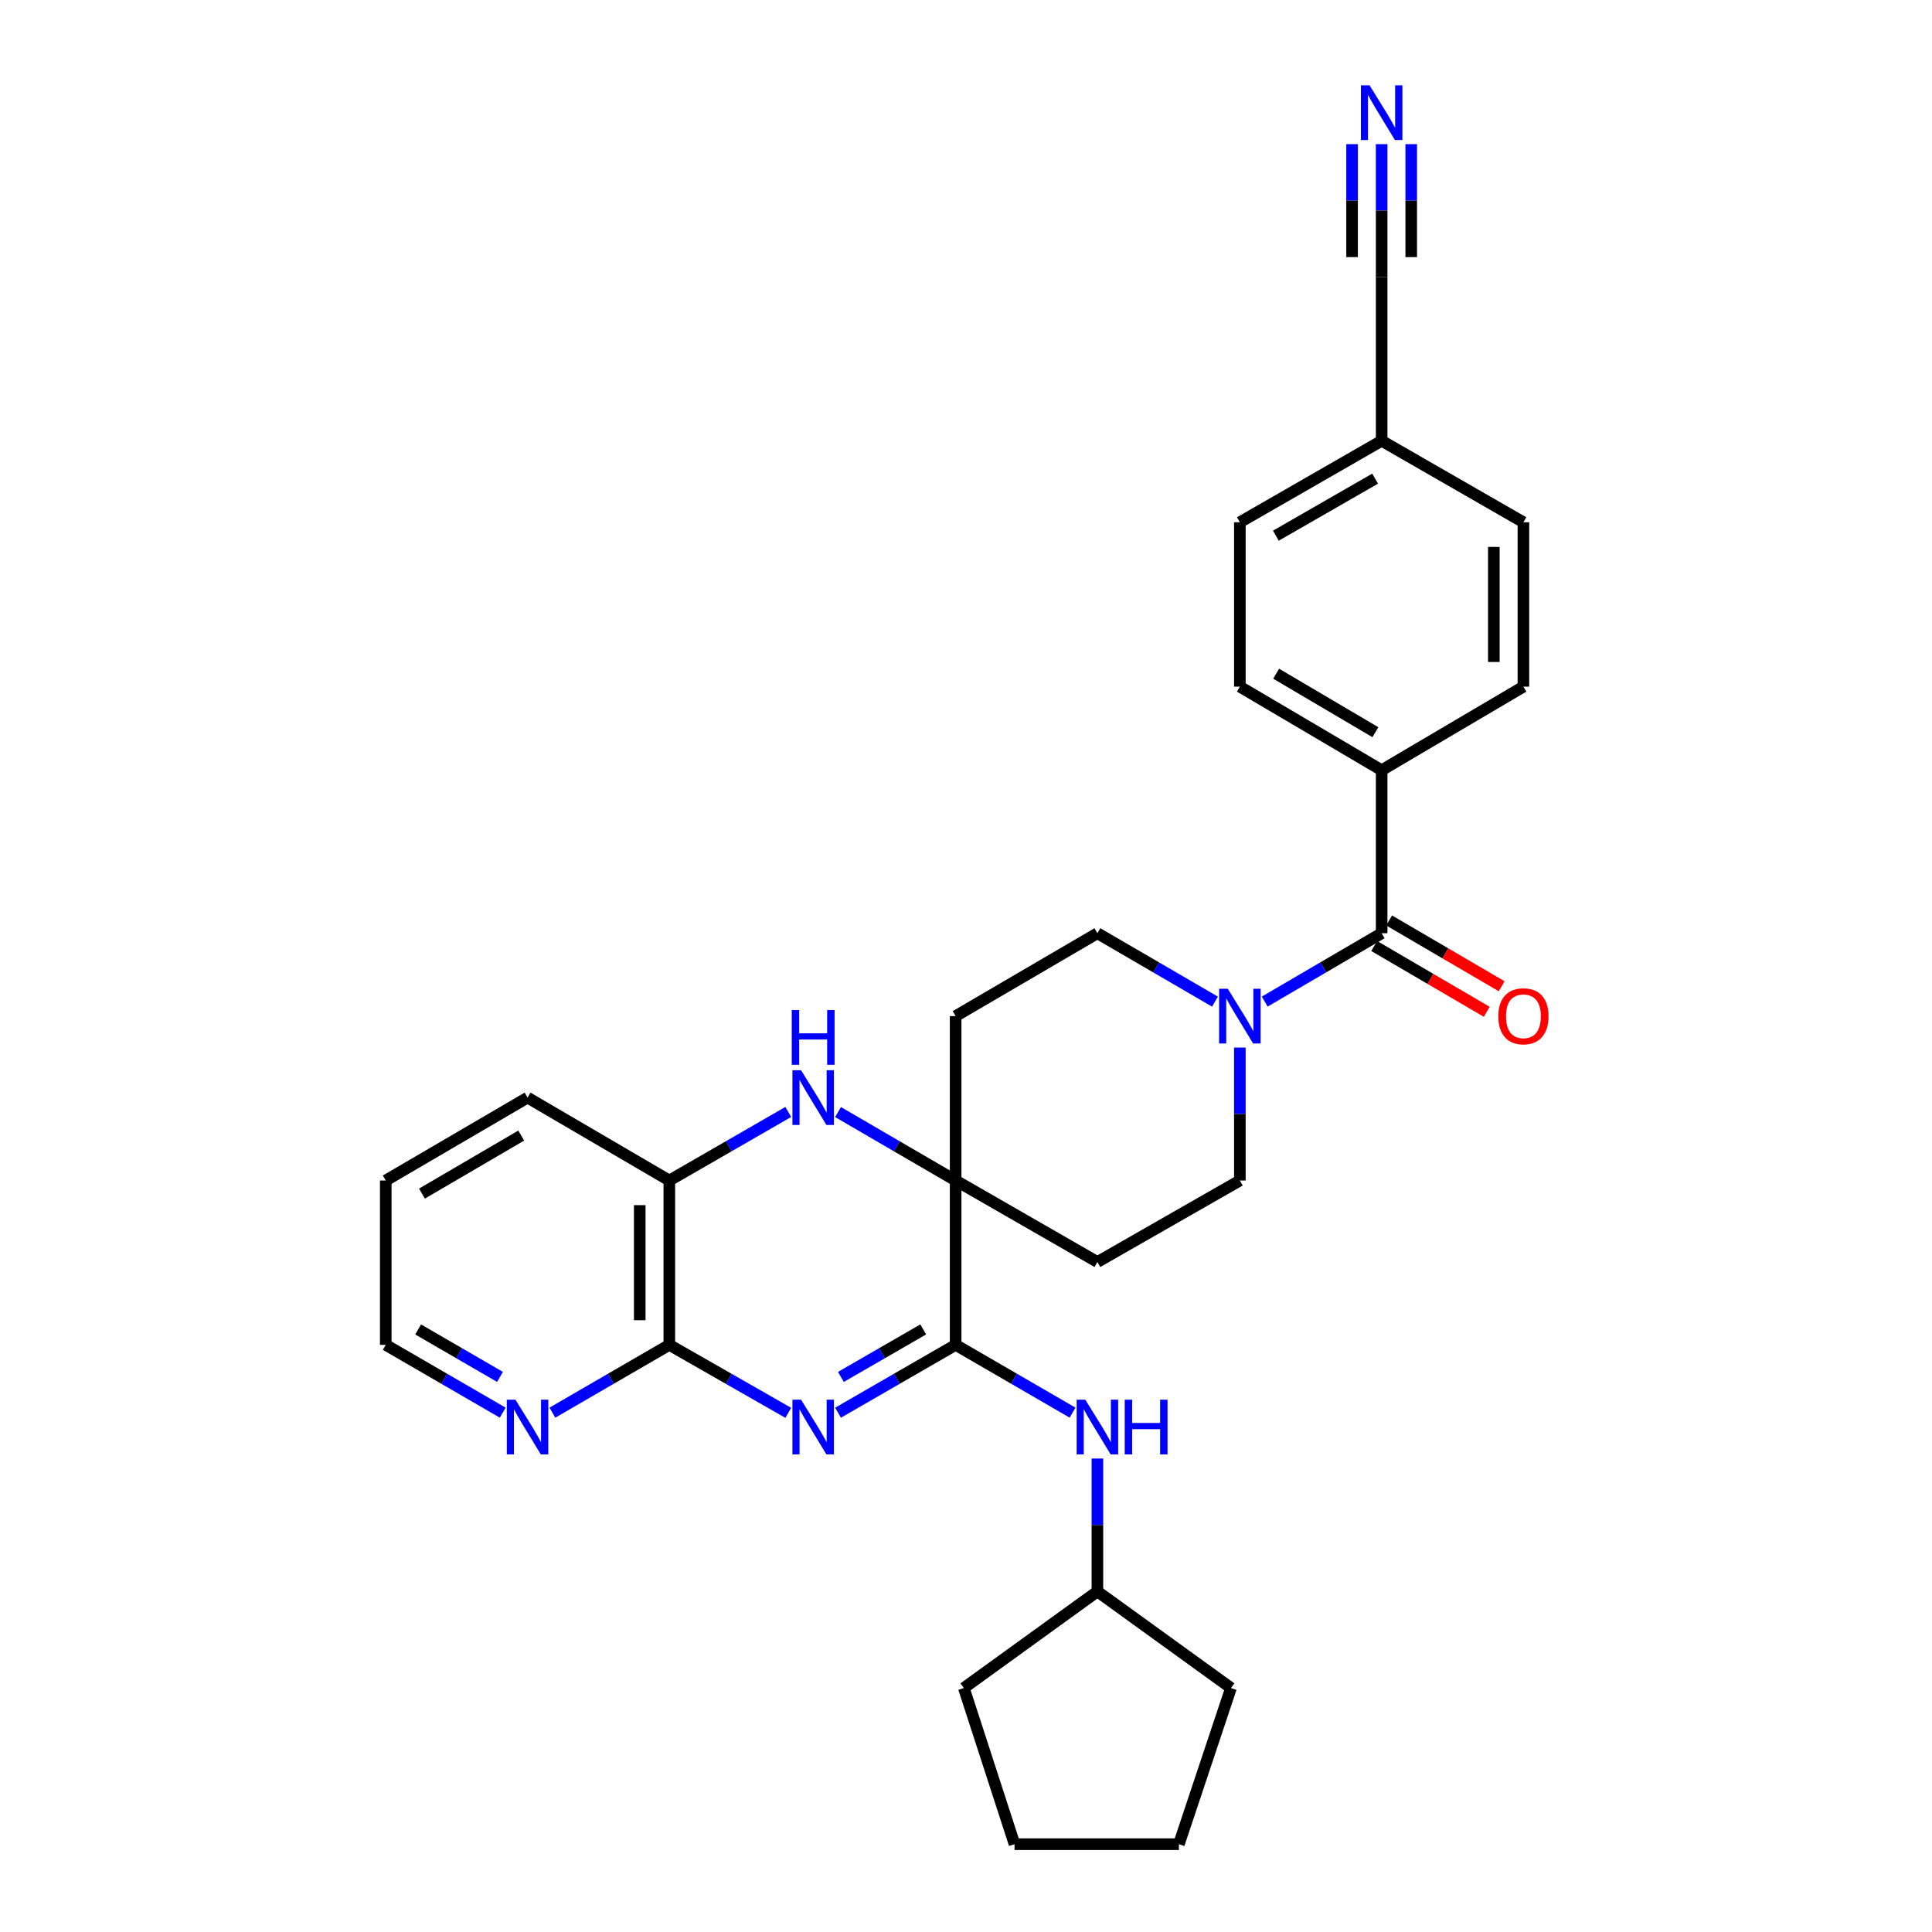 <?xml version='1.0' encoding='iso-8859-1'?>
<svg version='1.1' baseProfile='full'
              xmlns='http://www.w3.org/2000/svg'
                      xmlns:rdkit='http://www.rdkit.org/xml'
                      xmlns:xlink='http://www.w3.org/1999/xlink'
                  xml:space='preserve'
width='1000px' height='1000px' viewBox='0 0 1000 1000'>
<!-- END OF HEADER -->
<rect style='opacity:1.0;fill:#FFFFFF;stroke:none' width='1000' height='1000' x='0' y='0'> </rect>
<path class='bond-0' d='M 433.762,731.219 L 464.199,713.659' style='fill:none;fill-rule:evenodd;stroke:#0000FF;stroke-width:6px;stroke-linecap:butt;stroke-linejoin:miter;stroke-opacity:1' />
<path class='bond-0' d='M 464.199,713.659 L 494.636,696.098' style='fill:none;fill-rule:evenodd;stroke:#000000;stroke-width:6px;stroke-linecap:butt;stroke-linejoin:miter;stroke-opacity:1' />
<path class='bond-0' d='M 435.243,712.689 L 456.549,700.397' style='fill:none;fill-rule:evenodd;stroke:#0000FF;stroke-width:6px;stroke-linecap:butt;stroke-linejoin:miter;stroke-opacity:1' />
<path class='bond-0' d='M 456.549,700.397 L 477.855,688.105' style='fill:none;fill-rule:evenodd;stroke:#000000;stroke-width:6px;stroke-linecap:butt;stroke-linejoin:miter;stroke-opacity:1' />
<path class='bond-3' d='M 408.01,731.281 L 377.224,713.69' style='fill:none;fill-rule:evenodd;stroke:#0000FF;stroke-width:6px;stroke-linecap:butt;stroke-linejoin:miter;stroke-opacity:1' />
<path class='bond-3' d='M 377.224,713.69 L 346.437,696.098' style='fill:none;fill-rule:evenodd;stroke:#000000;stroke-width:6px;stroke-linecap:butt;stroke-linejoin:miter;stroke-opacity:1' />
<path class='bond-1' d='M 494.636,696.098 L 494.636,611.027' style='fill:none;fill-rule:evenodd;stroke:#000000;stroke-width:6px;stroke-linecap:butt;stroke-linejoin:miter;stroke-opacity:1' />
<path class='bond-7' d='M 494.636,696.098 L 524.895,713.642' style='fill:none;fill-rule:evenodd;stroke:#000000;stroke-width:6px;stroke-linecap:butt;stroke-linejoin:miter;stroke-opacity:1' />
<path class='bond-7' d='M 524.895,713.642 L 555.153,731.186' style='fill:none;fill-rule:evenodd;stroke:#0000FF;stroke-width:6px;stroke-linecap:butt;stroke-linejoin:miter;stroke-opacity:1' />
<path class='bond-9' d='M 494.636,611.027 L 568.013,653.205' style='fill:none;fill-rule:evenodd;stroke:#000000;stroke-width:6px;stroke-linecap:butt;stroke-linejoin:miter;stroke-opacity:1' />
<path class='bond-10' d='M 494.636,611.027 L 494.636,525.938' style='fill:none;fill-rule:evenodd;stroke:#000000;stroke-width:6px;stroke-linecap:butt;stroke-linejoin:miter;stroke-opacity:1' />
<path class='bond-30' d='M 494.636,611.027 L 464.202,593.317' style='fill:none;fill-rule:evenodd;stroke:#000000;stroke-width:6px;stroke-linecap:butt;stroke-linejoin:miter;stroke-opacity:1' />
<path class='bond-30' d='M 464.202,593.317 L 433.767,575.607' style='fill:none;fill-rule:evenodd;stroke:#0000FF;stroke-width:6px;stroke-linecap:butt;stroke-linejoin:miter;stroke-opacity:1' />
<path class='bond-2' d='M 408.006,575.544 L 377.221,593.286' style='fill:none;fill-rule:evenodd;stroke:#0000FF;stroke-width:6px;stroke-linecap:butt;stroke-linejoin:miter;stroke-opacity:1' />
<path class='bond-2' d='M 377.221,593.286 L 346.437,611.027' style='fill:none;fill-rule:evenodd;stroke:#000000;stroke-width:6px;stroke-linecap:butt;stroke-linejoin:miter;stroke-opacity:1' />
<path class='bond-6' d='M 346.437,696.098 L 346.437,611.027' style='fill:none;fill-rule:evenodd;stroke:#000000;stroke-width:6px;stroke-linecap:butt;stroke-linejoin:miter;stroke-opacity:1' />
<path class='bond-6' d='M 331.127,683.338 L 331.127,623.788' style='fill:none;fill-rule:evenodd;stroke:#000000;stroke-width:6px;stroke-linecap:butt;stroke-linejoin:miter;stroke-opacity:1' />
<path class='bond-12' d='M 346.437,696.098 L 316.179,713.642' style='fill:none;fill-rule:evenodd;stroke:#000000;stroke-width:6px;stroke-linecap:butt;stroke-linejoin:miter;stroke-opacity:1' />
<path class='bond-12' d='M 316.179,713.642 L 285.921,731.186' style='fill:none;fill-rule:evenodd;stroke:#0000FF;stroke-width:6px;stroke-linecap:butt;stroke-linejoin:miter;stroke-opacity:1' />
<path class='bond-4' d='M 715.141,483.037 L 684.876,500.727' style='fill:none;fill-rule:evenodd;stroke:#000000;stroke-width:6px;stroke-linecap:butt;stroke-linejoin:miter;stroke-opacity:1' />
<path class='bond-4' d='M 684.876,500.727 L 654.612,518.418' style='fill:none;fill-rule:evenodd;stroke:#0000FF;stroke-width:6px;stroke-linecap:butt;stroke-linejoin:miter;stroke-opacity:1' />
<path class='bond-13' d='M 715.141,483.037 L 715.141,398.662' style='fill:none;fill-rule:evenodd;stroke:#000000;stroke-width:6px;stroke-linecap:butt;stroke-linejoin:miter;stroke-opacity:1' />
<path class='bond-16' d='M 711.277,489.645 L 740.403,506.674' style='fill:none;fill-rule:evenodd;stroke:#000000;stroke-width:6px;stroke-linecap:butt;stroke-linejoin:miter;stroke-opacity:1' />
<path class='bond-16' d='M 740.403,506.674 L 769.529,523.703' style='fill:none;fill-rule:evenodd;stroke:#FF0000;stroke-width:6px;stroke-linecap:butt;stroke-linejoin:miter;stroke-opacity:1' />
<path class='bond-16' d='M 719.004,476.428 L 748.13,493.457' style='fill:none;fill-rule:evenodd;stroke:#000000;stroke-width:6px;stroke-linecap:butt;stroke-linejoin:miter;stroke-opacity:1' />
<path class='bond-16' d='M 748.13,493.457 L 777.256,510.487' style='fill:none;fill-rule:evenodd;stroke:#FF0000;stroke-width:6px;stroke-linecap:butt;stroke-linejoin:miter;stroke-opacity:1' />
<path class='bond-5' d='M 628.874,518.448 L 598.444,500.742' style='fill:none;fill-rule:evenodd;stroke:#0000FF;stroke-width:6px;stroke-linecap:butt;stroke-linejoin:miter;stroke-opacity:1' />
<path class='bond-5' d='M 598.444,500.742 L 568.013,483.037' style='fill:none;fill-rule:evenodd;stroke:#000000;stroke-width:6px;stroke-linecap:butt;stroke-linejoin:miter;stroke-opacity:1' />
<path class='bond-32' d='M 641.747,542.225 L 641.747,576.626' style='fill:none;fill-rule:evenodd;stroke:#0000FF;stroke-width:6px;stroke-linecap:butt;stroke-linejoin:miter;stroke-opacity:1' />
<path class='bond-32' d='M 641.747,576.626 L 641.747,611.027' style='fill:none;fill-rule:evenodd;stroke:#000000;stroke-width:6px;stroke-linecap:butt;stroke-linejoin:miter;stroke-opacity:1' />
<path class='bond-23' d='M 346.437,611.027 L 273.061,568.117' style='fill:none;fill-rule:evenodd;stroke:#000000;stroke-width:6px;stroke-linecap:butt;stroke-linejoin:miter;stroke-opacity:1' />
<path class='bond-20' d='M 568.013,754.93 L 568.013,789.331' style='fill:none;fill-rule:evenodd;stroke:#0000FF;stroke-width:6px;stroke-linecap:butt;stroke-linejoin:miter;stroke-opacity:1' />
<path class='bond-20' d='M 568.013,789.331 L 568.013,823.731' style='fill:none;fill-rule:evenodd;stroke:#000000;stroke-width:6px;stroke-linecap:butt;stroke-linejoin:miter;stroke-opacity:1' />
<path class='bond-8' d='M 715.141,74.612 L 715.141,109.008' style='fill:none;fill-rule:evenodd;stroke:#0000FF;stroke-width:6px;stroke-linecap:butt;stroke-linejoin:miter;stroke-opacity:1' />
<path class='bond-8' d='M 715.141,109.008 L 715.141,143.405' style='fill:none;fill-rule:evenodd;stroke:#000000;stroke-width:6px;stroke-linecap:butt;stroke-linejoin:miter;stroke-opacity:1' />
<path class='bond-8' d='M 699.831,74.612 L 699.831,103.849' style='fill:none;fill-rule:evenodd;stroke:#0000FF;stroke-width:6px;stroke-linecap:butt;stroke-linejoin:miter;stroke-opacity:1' />
<path class='bond-8' d='M 699.831,103.849 L 699.831,133.086' style='fill:none;fill-rule:evenodd;stroke:#000000;stroke-width:6px;stroke-linecap:butt;stroke-linejoin:miter;stroke-opacity:1' />
<path class='bond-8' d='M 730.45,74.612 L 730.45,103.849' style='fill:none;fill-rule:evenodd;stroke:#0000FF;stroke-width:6px;stroke-linecap:butt;stroke-linejoin:miter;stroke-opacity:1' />
<path class='bond-8' d='M 730.45,103.849 L 730.45,133.086' style='fill:none;fill-rule:evenodd;stroke:#000000;stroke-width:6px;stroke-linecap:butt;stroke-linejoin:miter;stroke-opacity:1' />
<path class='bond-14' d='M 568.013,653.205 L 641.747,611.027' style='fill:none;fill-rule:evenodd;stroke:#000000;stroke-width:6px;stroke-linecap:butt;stroke-linejoin:miter;stroke-opacity:1' />
<path class='bond-15' d='M 494.636,525.938 L 568.013,483.037' style='fill:none;fill-rule:evenodd;stroke:#000000;stroke-width:6px;stroke-linecap:butt;stroke-linejoin:miter;stroke-opacity:1' />
<path class='bond-11' d='M 715.141,143.405 L 715.141,228.145' style='fill:none;fill-rule:evenodd;stroke:#000000;stroke-width:6px;stroke-linecap:butt;stroke-linejoin:miter;stroke-opacity:1' />
<path class='bond-24' d='M 260.2,731.188 L 229.933,713.643' style='fill:none;fill-rule:evenodd;stroke:#0000FF;stroke-width:6px;stroke-linecap:butt;stroke-linejoin:miter;stroke-opacity:1' />
<path class='bond-24' d='M 229.933,713.643 L 199.667,696.098' style='fill:none;fill-rule:evenodd;stroke:#000000;stroke-width:6px;stroke-linecap:butt;stroke-linejoin:miter;stroke-opacity:1' />
<path class='bond-24' d='M 258.798,712.679 L 237.611,700.398' style='fill:none;fill-rule:evenodd;stroke:#0000FF;stroke-width:6px;stroke-linecap:butt;stroke-linejoin:miter;stroke-opacity:1' />
<path class='bond-24' d='M 237.611,700.398 L 216.425,688.116' style='fill:none;fill-rule:evenodd;stroke:#000000;stroke-width:6px;stroke-linecap:butt;stroke-linejoin:miter;stroke-opacity:1' />
<path class='bond-17' d='M 715.141,398.662 L 641.747,355.404' style='fill:none;fill-rule:evenodd;stroke:#000000;stroke-width:6px;stroke-linecap:butt;stroke-linejoin:miter;stroke-opacity:1' />
<path class='bond-17' d='M 711.905,378.984 L 660.53,348.703' style='fill:none;fill-rule:evenodd;stroke:#000000;stroke-width:6px;stroke-linecap:butt;stroke-linejoin:miter;stroke-opacity:1' />
<path class='bond-18' d='M 715.141,398.662 L 788.517,355.404' style='fill:none;fill-rule:evenodd;stroke:#000000;stroke-width:6px;stroke-linecap:butt;stroke-linejoin:miter;stroke-opacity:1' />
<path class='bond-21' d='M 641.747,355.404 L 641.747,270.323' style='fill:none;fill-rule:evenodd;stroke:#000000;stroke-width:6px;stroke-linecap:butt;stroke-linejoin:miter;stroke-opacity:1' />
<path class='bond-22' d='M 788.517,355.404 L 788.517,270.323' style='fill:none;fill-rule:evenodd;stroke:#000000;stroke-width:6px;stroke-linecap:butt;stroke-linejoin:miter;stroke-opacity:1' />
<path class='bond-22' d='M 773.207,342.642 L 773.207,283.085' style='fill:none;fill-rule:evenodd;stroke:#000000;stroke-width:6px;stroke-linecap:butt;stroke-linejoin:miter;stroke-opacity:1' />
<path class='bond-19' d='M 715.141,228.145 L 788.517,270.323' style='fill:none;fill-rule:evenodd;stroke:#000000;stroke-width:6px;stroke-linecap:butt;stroke-linejoin:miter;stroke-opacity:1' />
<path class='bond-34' d='M 715.141,228.145 L 641.747,270.323' style='fill:none;fill-rule:evenodd;stroke:#000000;stroke-width:6px;stroke-linecap:butt;stroke-linejoin:miter;stroke-opacity:1' />
<path class='bond-34' d='M 711.76,247.746 L 660.384,277.271' style='fill:none;fill-rule:evenodd;stroke:#000000;stroke-width:6px;stroke-linecap:butt;stroke-linejoin:miter;stroke-opacity:1' />
<path class='bond-25' d='M 568.013,823.731 L 498.881,873.718' style='fill:none;fill-rule:evenodd;stroke:#000000;stroke-width:6px;stroke-linecap:butt;stroke-linejoin:miter;stroke-opacity:1' />
<path class='bond-26' d='M 568.013,823.731 L 637.154,873.718' style='fill:none;fill-rule:evenodd;stroke:#000000;stroke-width:6px;stroke-linecap:butt;stroke-linejoin:miter;stroke-opacity:1' />
<path class='bond-31' d='M 273.061,568.117 L 199.667,611.027' style='fill:none;fill-rule:evenodd;stroke:#000000;stroke-width:6px;stroke-linecap:butt;stroke-linejoin:miter;stroke-opacity:1' />
<path class='bond-31' d='M 269.779,587.77 L 218.403,617.807' style='fill:none;fill-rule:evenodd;stroke:#000000;stroke-width:6px;stroke-linecap:butt;stroke-linejoin:miter;stroke-opacity:1' />
<path class='bond-27' d='M 199.667,696.098 L 199.667,611.027' style='fill:none;fill-rule:evenodd;stroke:#000000;stroke-width:6px;stroke-linecap:butt;stroke-linejoin:miter;stroke-opacity:1' />
<path class='bond-29' d='M 498.881,873.718 L 525.12,954.545' style='fill:none;fill-rule:evenodd;stroke:#000000;stroke-width:6px;stroke-linecap:butt;stroke-linejoin:miter;stroke-opacity:1' />
<path class='bond-28' d='M 637.154,873.718 L 610.192,954.545' style='fill:none;fill-rule:evenodd;stroke:#000000;stroke-width:6px;stroke-linecap:butt;stroke-linejoin:miter;stroke-opacity:1' />
<path class='bond-33' d='M 610.192,954.545 L 525.12,954.545' style='fill:none;fill-rule:evenodd;stroke:#000000;stroke-width:6px;stroke-linecap:butt;stroke-linejoin:miter;stroke-opacity:1' />
<path  class='atom-0' d='M 414.634 724.483
L 423.914 739.483
Q 424.834 740.963, 426.314 743.643
Q 427.794 746.323, 427.874 746.483
L 427.874 724.483
L 431.634 724.483
L 431.634 752.803
L 427.754 752.803
L 417.794 736.403
Q 416.634 734.483, 415.394 732.283
Q 414.194 730.083, 413.834 729.403
L 413.834 752.803
L 410.154 752.803
L 410.154 724.483
L 414.634 724.483
' fill='#0000FF'/>
<path  class='atom-3' d='M 414.634 553.957
L 423.914 568.957
Q 424.834 570.437, 426.314 573.117
Q 427.794 575.797, 427.874 575.957
L 427.874 553.957
L 431.634 553.957
L 431.634 582.277
L 427.754 582.277
L 417.794 565.877
Q 416.634 563.957, 415.394 561.757
Q 414.194 559.557, 413.834 558.877
L 413.834 582.277
L 410.154 582.277
L 410.154 553.957
L 414.634 553.957
' fill='#0000FF'/>
<path  class='atom-3' d='M 409.814 522.805
L 413.654 522.805
L 413.654 534.845
L 428.134 534.845
L 428.134 522.805
L 431.974 522.805
L 431.974 551.125
L 428.134 551.125
L 428.134 538.045
L 413.654 538.045
L 413.654 551.125
L 409.814 551.125
L 409.814 522.805
' fill='#0000FF'/>
<path  class='atom-6' d='M 635.487 511.778
L 644.767 526.778
Q 645.687 528.258, 647.167 530.938
Q 648.647 533.618, 648.727 533.778
L 648.727 511.778
L 652.487 511.778
L 652.487 540.098
L 648.607 540.098
L 638.647 523.698
Q 637.487 521.778, 636.247 519.578
Q 635.047 517.378, 634.687 516.698
L 634.687 540.098
L 631.007 540.098
L 631.007 511.778
L 635.487 511.778
' fill='#0000FF'/>
<path  class='atom-8' d='M 561.753 724.483
L 571.033 739.483
Q 571.953 740.963, 573.433 743.643
Q 574.913 746.323, 574.993 746.483
L 574.993 724.483
L 578.753 724.483
L 578.753 752.803
L 574.873 752.803
L 564.913 736.403
Q 563.753 734.483, 562.513 732.283
Q 561.313 730.083, 560.953 729.403
L 560.953 752.803
L 557.273 752.803
L 557.273 724.483
L 561.753 724.483
' fill='#0000FF'/>
<path  class='atom-8' d='M 582.153 724.483
L 585.993 724.483
L 585.993 736.523
L 600.473 736.523
L 600.473 724.483
L 604.313 724.483
L 604.313 752.803
L 600.473 752.803
L 600.473 739.723
L 585.993 739.723
L 585.993 752.803
L 582.153 752.803
L 582.153 724.483
' fill='#0000FF'/>
<path  class='atom-9' d='M 708.881 44.165
L 718.161 59.165
Q 719.081 60.645, 720.561 63.325
Q 722.041 66.005, 722.121 66.165
L 722.121 44.165
L 725.881 44.165
L 725.881 72.485
L 722.001 72.485
L 712.041 56.085
Q 710.881 54.165, 709.641 51.965
Q 708.441 49.765, 708.081 49.085
L 708.081 72.485
L 704.401 72.485
L 704.401 44.165
L 708.881 44.165
' fill='#0000FF'/>
<path  class='atom-13' d='M 266.801 724.483
L 276.081 739.483
Q 277.001 740.963, 278.481 743.643
Q 279.961 746.323, 280.041 746.483
L 280.041 724.483
L 283.801 724.483
L 283.801 752.803
L 279.921 752.803
L 269.961 736.403
Q 268.801 734.483, 267.561 732.283
Q 266.361 730.083, 266.001 729.403
L 266.001 752.803
L 262.321 752.803
L 262.321 724.483
L 266.801 724.483
' fill='#0000FF'/>
<path  class='atom-17' d='M 775.517 526.018
Q 775.517 519.218, 778.877 515.418
Q 782.237 511.618, 788.517 511.618
Q 794.797 511.618, 798.157 515.418
Q 801.517 519.218, 801.517 526.018
Q 801.517 532.898, 798.117 536.818
Q 794.717 540.698, 788.517 540.698
Q 782.277 540.698, 778.877 536.818
Q 775.517 532.938, 775.517 526.018
M 788.517 537.498
Q 792.837 537.498, 795.157 534.618
Q 797.517 531.698, 797.517 526.018
Q 797.517 520.458, 795.157 517.658
Q 792.837 514.818, 788.517 514.818
Q 784.197 514.818, 781.837 517.618
Q 779.517 520.418, 779.517 526.018
Q 779.517 531.738, 781.837 534.618
Q 784.197 537.498, 788.517 537.498
' fill='#FF0000'/>
</svg>
